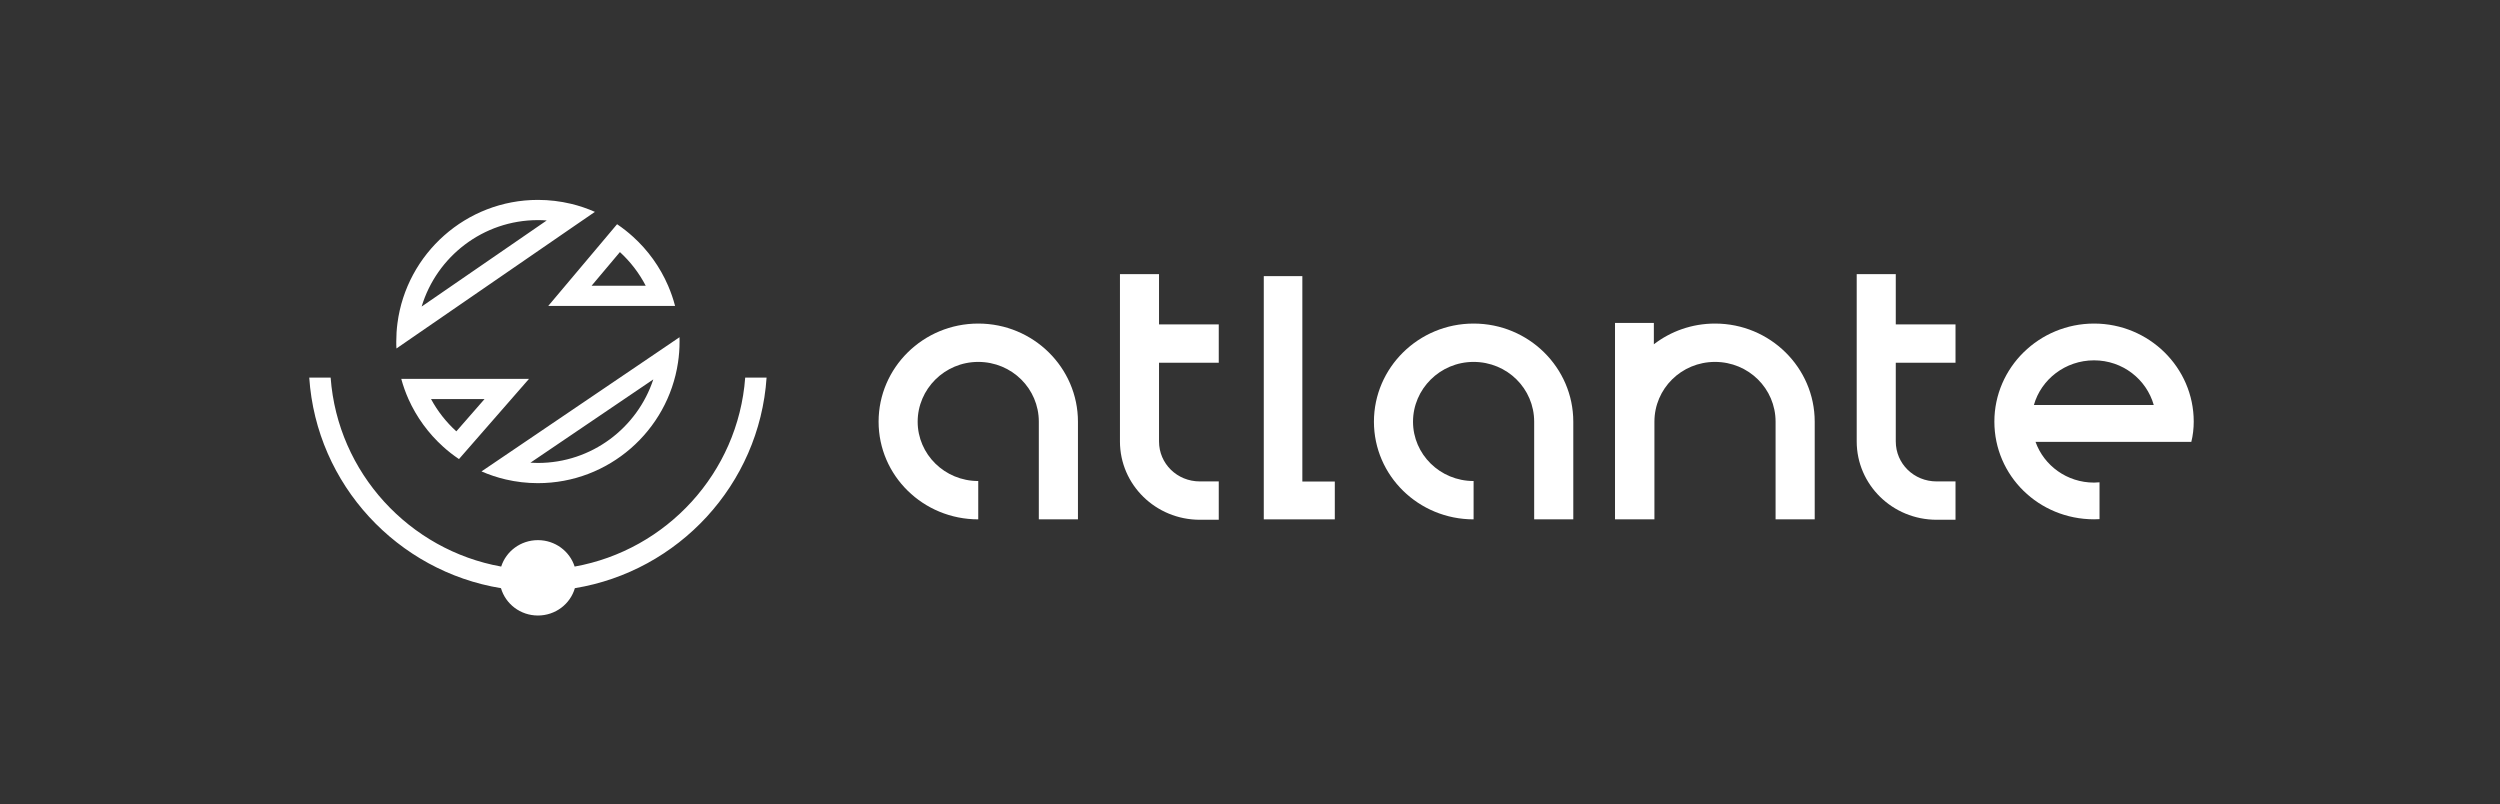 <svg width="199" height="64" viewBox="0 0 199 64" fill="none" xmlns="http://www.w3.org/2000/svg">
<rect x="0" y="0" width="199" height="64" fill="#333333" stroke="none"/>
<g clip-path="url(#clip0_213_636)">
<path d="M77.868 25.756C73.484 25.756 69.936 29.268 69.936 33.567C69.936 37.865 73.484 41.341 77.868 41.341V38.289C75.191 38.289 73.046 36.158 73.046 33.567C73.046 30.975 75.187 28.808 77.868 28.808C80.549 28.808 82.69 30.939 82.69 33.567V41.341H85.805V33.567C85.805 29.268 82.257 25.756 77.873 25.756" fill="white"/>
<path d="M92.263 21.82H89.148V35.139C89.148 38.584 91.994 41.373 95.507 41.373H97.013V38.321H95.507C93.697 38.321 92.258 36.909 92.258 35.139V28.875H97.013V25.823H92.258V21.82H92.263Z" fill="white"/>
<path d="M117.298 25.756C112.914 25.756 109.365 29.268 109.365 33.567C109.365 37.865 112.914 41.341 117.298 41.341V38.289C114.621 38.289 112.476 36.158 112.476 33.567C112.476 30.975 114.616 28.808 117.298 28.808C119.979 28.808 122.12 30.939 122.12 33.567V41.341H125.234V33.567C125.234 29.268 121.686 25.756 117.302 25.756" fill="white"/>
<path d="M150.909 21.82H147.794V35.139C147.794 38.584 150.64 41.373 154.153 41.373H155.659V38.321H154.153C152.343 38.321 150.904 36.909 150.904 35.139V28.875H155.659V25.823H150.904V21.82H150.909Z" fill="white"/>
<path d="M103.667 21.98H100.597V38.33V41.341H103.667H106.25V38.33H103.667V21.98Z" fill="white"/>
<path d="M136.514 25.756C134.677 25.756 132.988 26.373 131.647 27.405V25.707H128.555V41.341H131.692V33.566C131.692 30.944 133.833 28.808 136.514 28.808C139.195 28.808 141.336 30.939 141.336 33.566V41.341H144.451V33.566C144.451 29.268 140.903 25.756 136.519 25.756" fill="white"/>
<path d="M167.118 38.392C166.975 38.406 166.832 38.415 166.684 38.415C164.53 38.415 162.702 37.061 162.027 35.171H174.429C174.558 34.666 174.621 34.098 174.621 33.562C174.621 29.25 171.055 25.756 166.689 25.756C162.322 25.756 158.752 29.25 158.752 33.562C158.752 37.874 162.287 41.337 166.689 41.337C166.832 41.337 166.979 41.332 167.122 41.323V38.388L167.118 38.392ZM166.684 28.683C168.963 28.683 170.858 30.193 171.439 32.239H161.898C162.474 30.193 164.405 28.683 166.684 28.683" fill="white"/>
<path d="M59.318 30.059C58.755 37.659 53.039 43.79 45.741 45.099C45.352 43.879 44.19 42.995 42.818 42.995C41.446 42.995 40.284 43.879 39.895 45.099C32.602 43.79 26.882 37.659 26.319 30.059H24.616C25.188 38.598 31.659 45.474 39.878 46.819C40.244 48.075 41.419 48.995 42.818 48.995C44.217 48.995 45.397 48.075 45.759 46.819C53.977 45.474 60.444 38.598 61.02 30.059H59.318V30.059Z" fill="white"/>
<path d="M54.093 27.186C54.093 27.758 54.053 28.316 53.968 28.866C53.155 34.29 48.463 38.459 42.819 38.459C41.938 38.459 41.08 38.357 40.253 38.164C39.587 38.008 38.944 37.793 38.327 37.525L39.963 36.417L52.458 27.95L54.089 26.842C54.094 26.958 54.093 27.07 54.093 27.186ZM42.22 36.832C42.416 36.846 42.618 36.851 42.819 36.851C47.095 36.851 50.733 34.057 52.002 30.201L42.22 36.832ZM37.603 35.318L36.535 36.542C36.089 36.243 35.664 35.912 35.266 35.55C34.104 34.5 33.161 33.214 32.513 31.766C32.285 31.252 32.088 30.712 31.941 30.158H42.108L37.603 35.318ZM34.31 31.766C34.833 32.731 35.517 33.603 36.325 34.335L38.569 31.766H34.31ZM42.819 15.912C43.726 15.912 44.602 16.02 45.447 16.221C46.108 16.377 46.747 16.597 47.355 16.865L45.742 17.972L33.17 26.627L31.557 27.74C31.544 27.556 31.543 27.369 31.543 27.186C31.543 26.694 31.574 26.207 31.637 25.729C32.357 20.197 37.098 15.912 42.819 15.912ZM42.819 17.521C38.457 17.521 34.761 20.425 33.563 24.402L43.52 17.548C43.288 17.53 43.055 17.521 42.819 17.521ZM43.636 24.358L43.632 24.353H43.64L43.636 24.358ZM49.119 17.847C49.562 18.146 49.986 18.477 50.384 18.839C51.577 19.916 52.538 21.248 53.182 22.744C53.405 23.263 53.593 23.799 53.736 24.353H43.64L48.078 19.084L49.119 17.847ZM47.091 22.744H51.399C50.876 21.735 50.179 20.832 49.348 20.068H49.343L47.091 22.744Z" fill="white"/>
</g>
<defs>
<clipPath id="clip0_213_636">
<rect width="150" height="33.083" fill="white" transform="translate(24.616 15.912)"/>
</clipPath>
</defs>
</svg>
